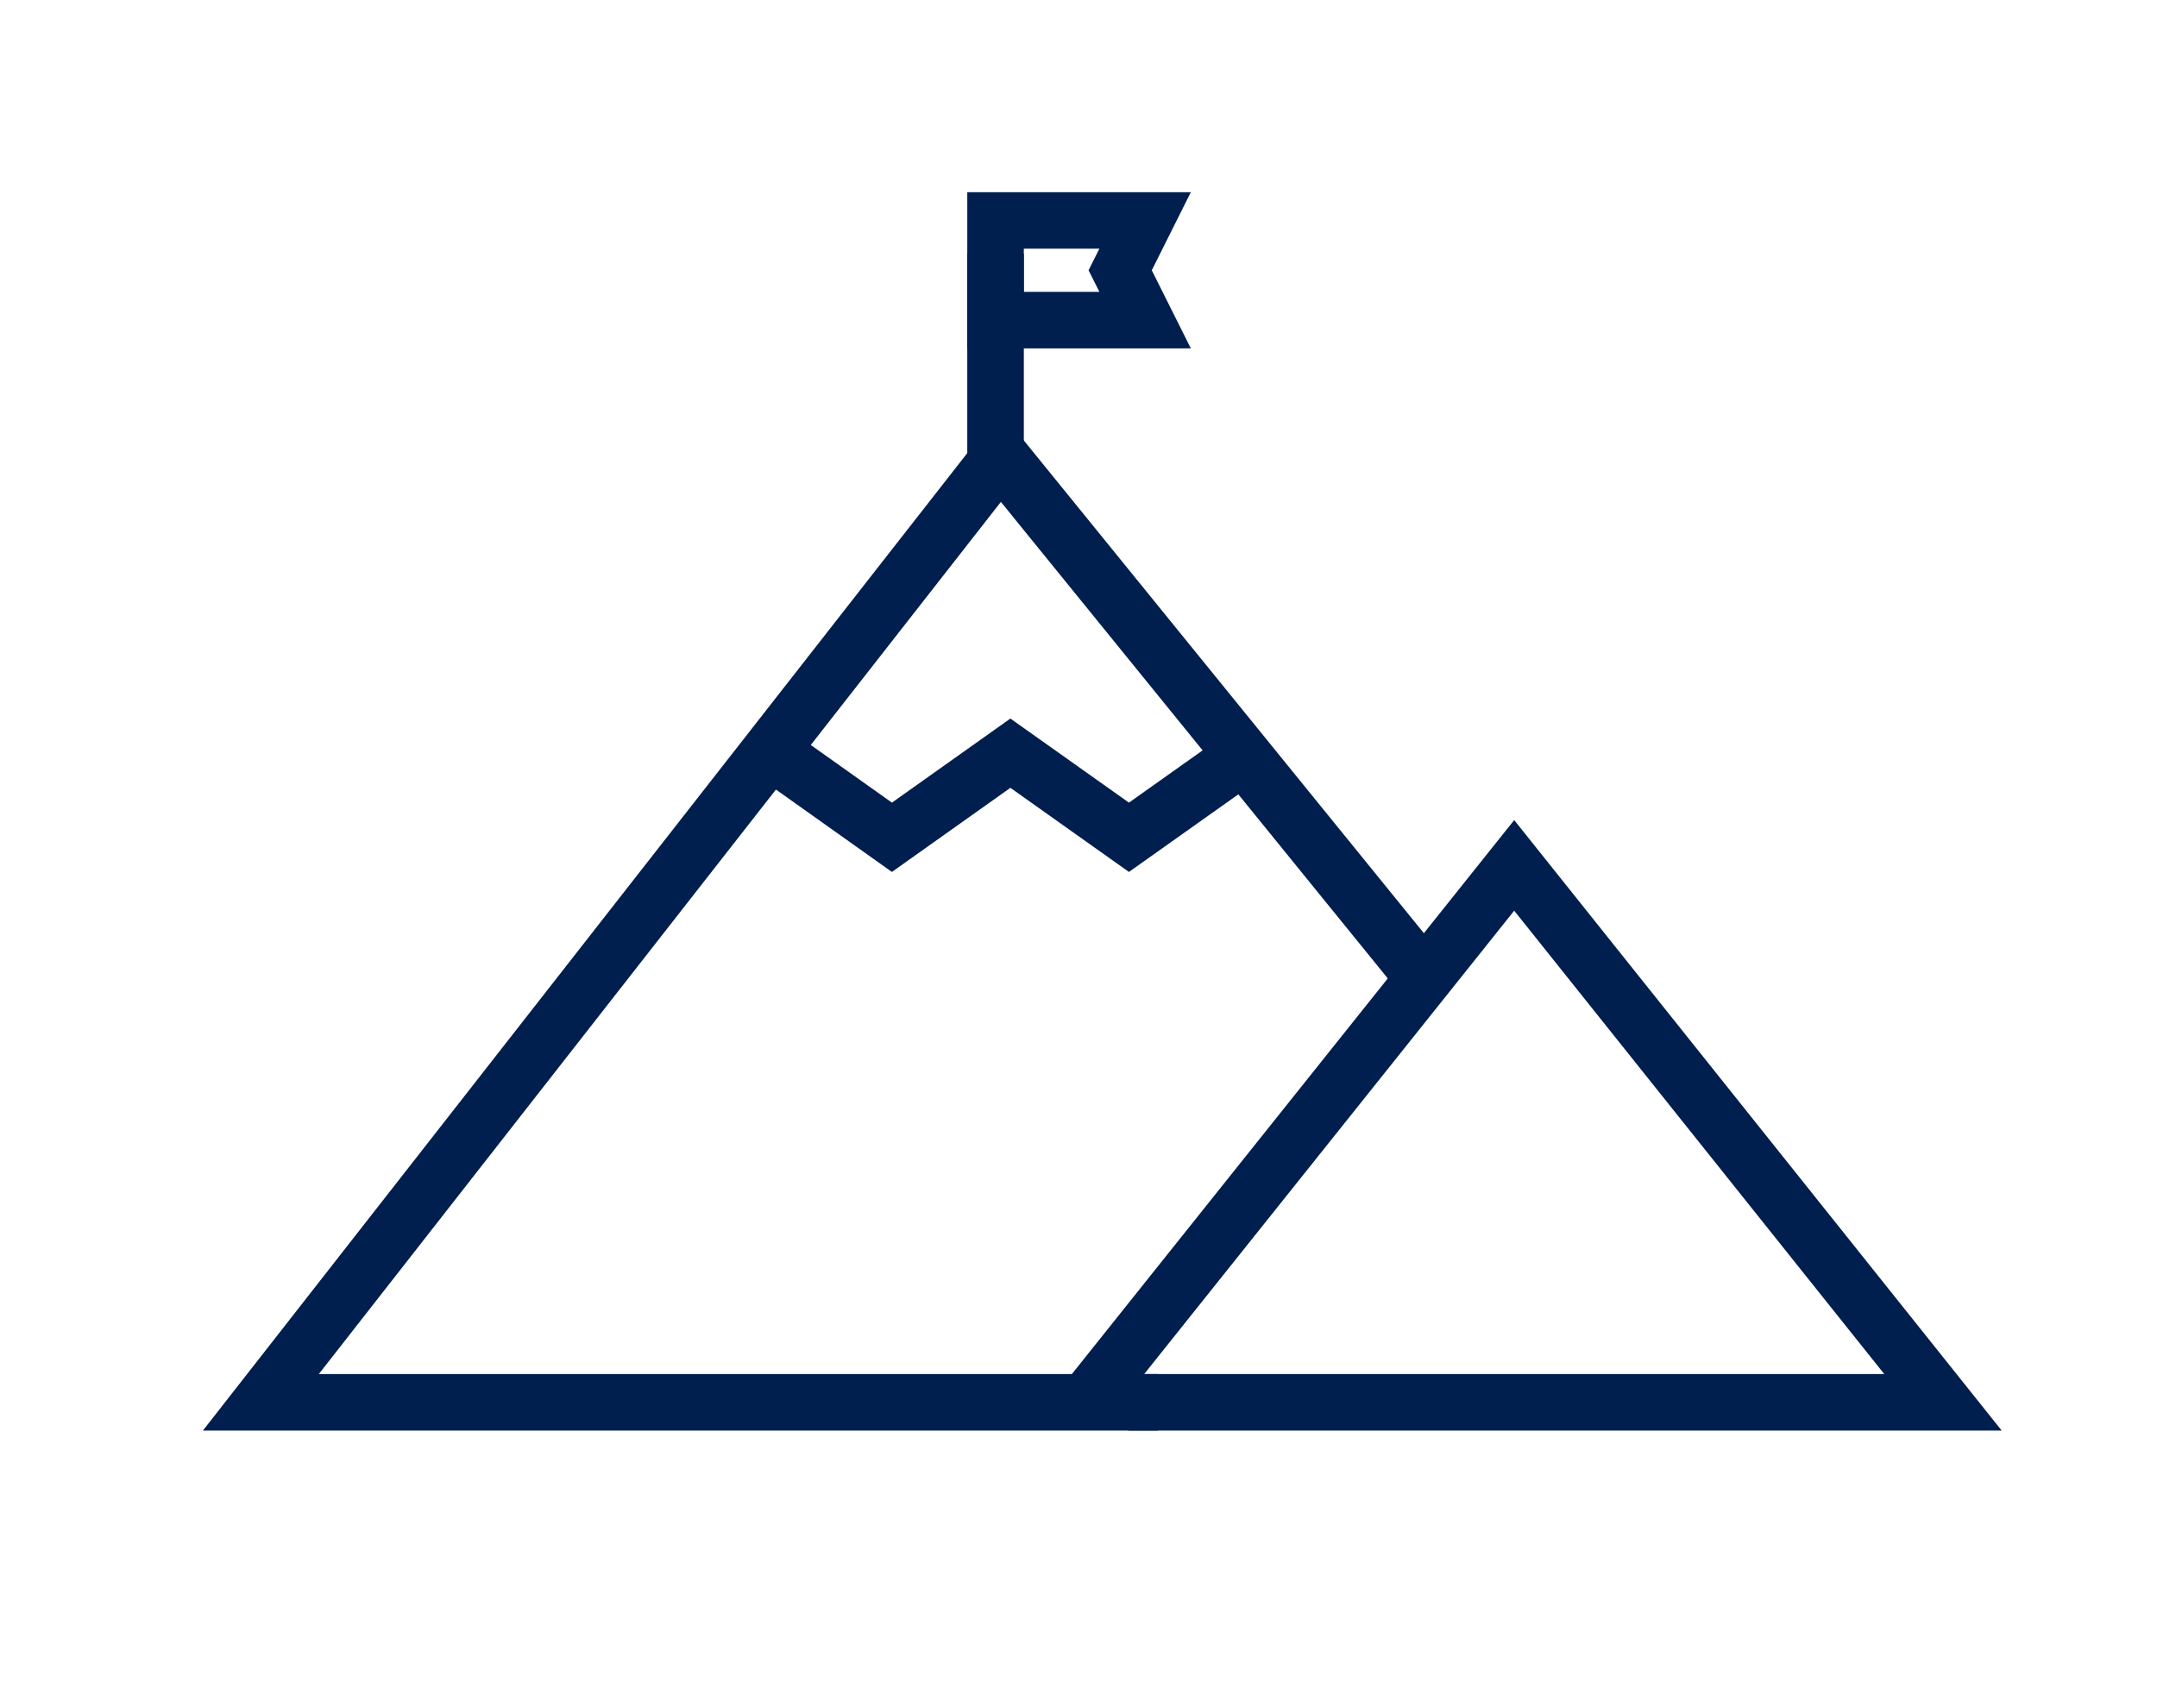 <svg width="101" height="80" viewBox="0 0 101 80" fill="none" xmlns="http://www.w3.org/2000/svg">
<path fill-rule="evenodd" clip-rule="evenodd" d="M9.5 67H54.212V64.353H14.928L46.866 23.506L65.653 46.65L67.709 44.983L46.827 19.257L9.5 67Z" fill="#001E4E"/>
<path fill-rule="evenodd" clip-rule="evenodd" d="M41.763 40.836L35.453 36.353L36.987 34.196L41.764 37.59L47.311 33.652L52.862 37.59L57.648 34.195L59.18 36.354L52.862 40.836L47.311 36.897L41.763 40.836Z" fill="#001E4E"/>
<path fill-rule="evenodd" clip-rule="evenodd" d="M49.791 64.851L51.86 66.502L52.833 65.284V66.999H93.728L70.901 38.408L49.791 64.851ZM70.901 42.651L88.229 64.352H53.576L70.901 42.651Z" fill="#001E4E"/>
<path fill-rule="evenodd" clip-rule="evenodd" d="M45.292 22.773H47.94V11.88H45.292V22.773Z" fill="#001E4E"/>
<path fill-rule="evenodd" clip-rule="evenodd" d="M45.292 9V16.316H55.76L53.931 12.658L55.76 9H45.292ZM47.939 11.647H51.478L50.971 12.658L51.478 13.668H47.939V11.647Z" fill="#001E4E"/>
</svg>